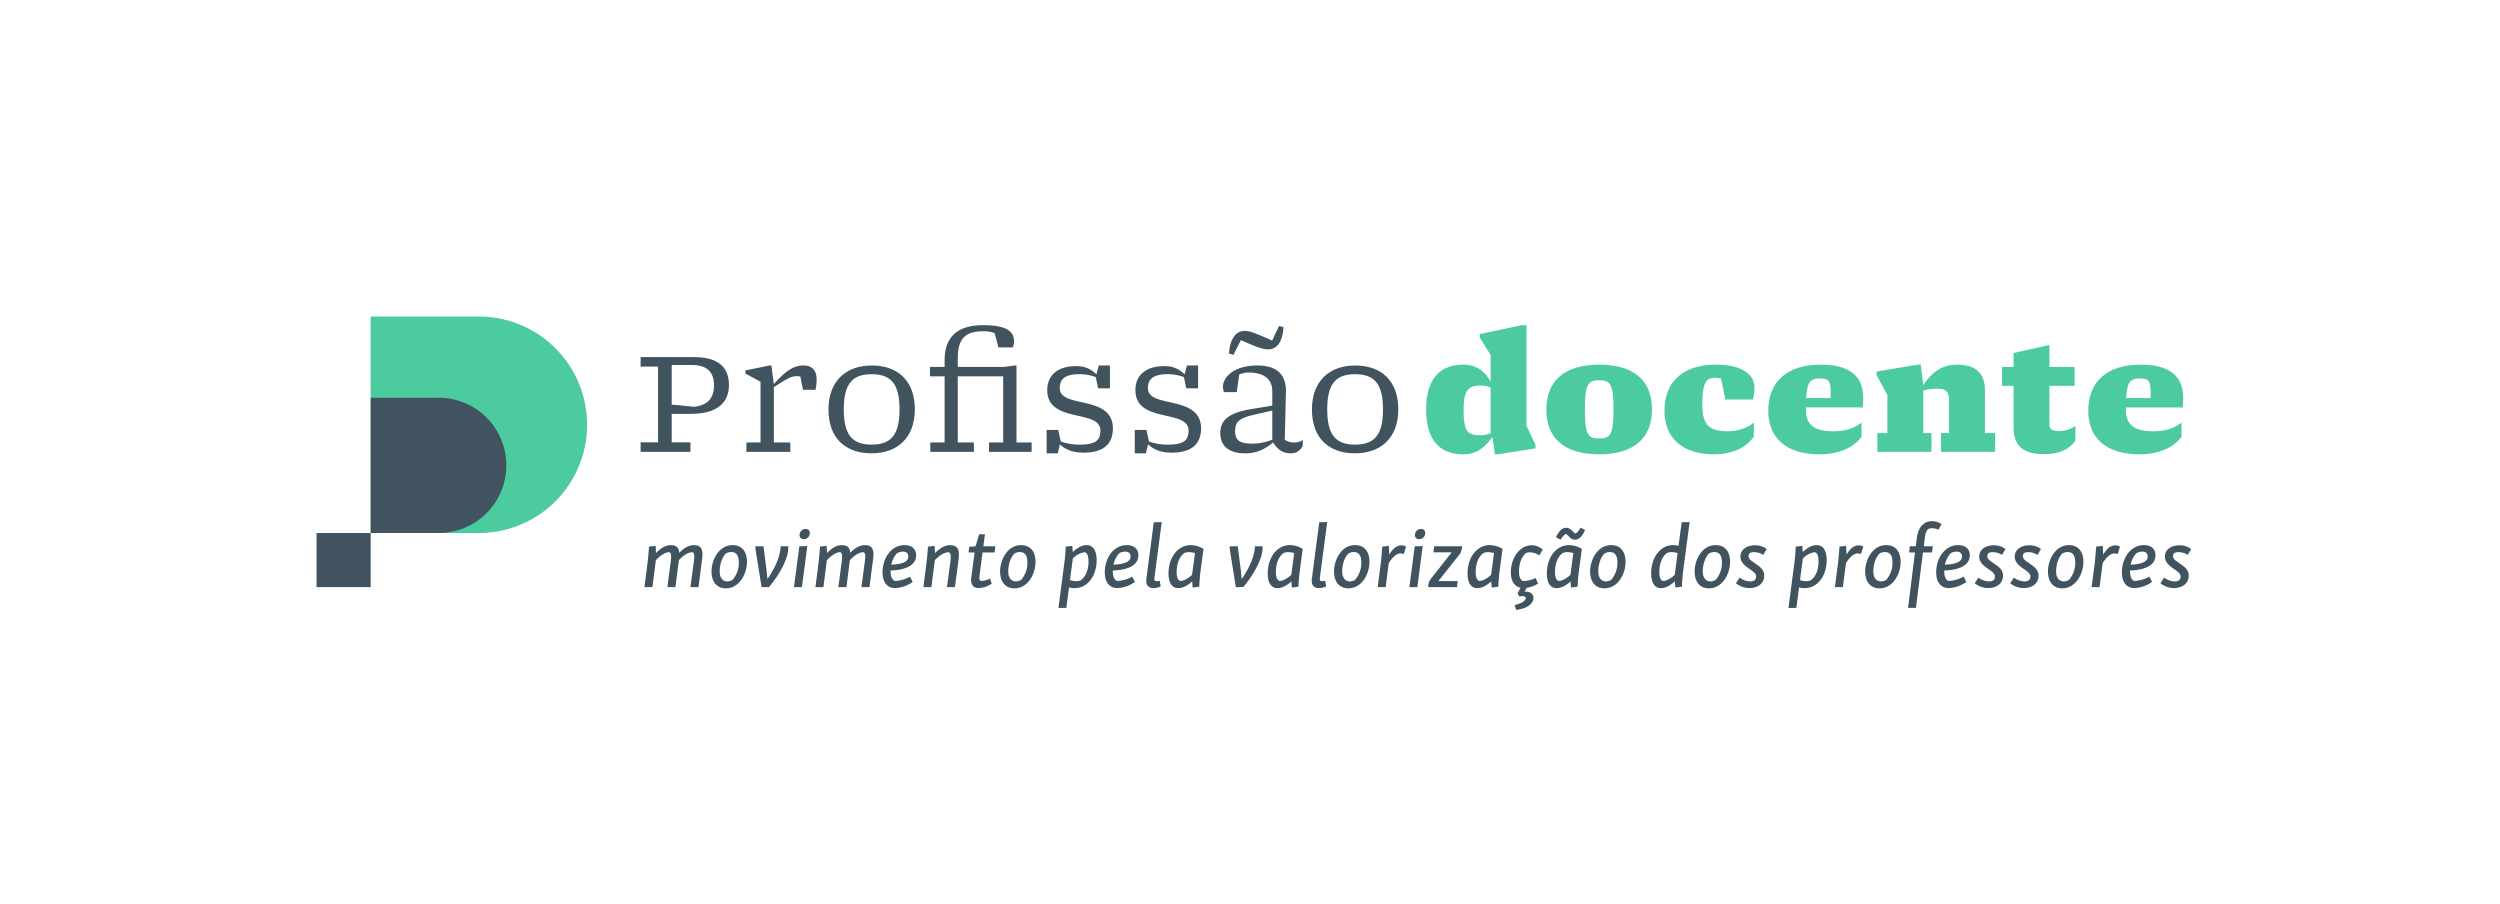 <?xml version="1.0" encoding="UTF-8"?> <svg xmlns="http://www.w3.org/2000/svg" id="Layer_1" data-name="Layer 1" width="1200" height="433.77" viewBox="0 0 1200 433.77"><defs><style> .cls-1 { fill: #41535f; } .cls-2 { fill: #4ccc9e; } </style></defs><title>Marca_Horizontal_Base</title><g><g><path class="cls-1" d="M307.492,216.887v-4.58h8.37V175.983h-8.37v-4.58h25.584c11.45,0,16.82,4.659,16.82,13.424S343.815,198.646,331.734,198.646h-9.318v13.661h9.002v4.58Zm25.9-21.636c5.606-.71,9.318-3.475,9.318-10.344,0-6.791-3.79-9.712-10.739-9.712h-9.555v19.03Z"></path><path class="cls-1" d="M358.263,216.887v-4.501h6.791v-29.138l-7.265-3.948v-1.5l11.529-2.369h.947l1.185,8.923c6.317-7.107,10.107-8.923,14.214-8.923,4.58,0,6.317,2.843,6.317,6.791a21.154,21.154,0,0,1-.553,4.896h-6.001l-1.263-6.396a9.836,9.836,0,0,0-1.658-.158c-2.369,0-3.948.632-11.055,5.291v26.532h7.896v4.501Z"></path><path class="cls-1" d="M418.353,217.597c-12.555,0-20.689-7.265-20.689-21.083,0-13.74,8.607-21.083,20.689-21.083,12.634,0,20.768,7.343,20.768,21.083C439.12,210.333,430.513,217.597,418.353,217.597Zm0-4.185c9.476,0,13.424-4.816,13.424-16.898s-3.948-16.898-13.424-16.898c-9.397,0-13.345,4.817-13.345,16.898S408.956,213.412,418.353,213.412Z"></path><path class="cls-1" d="M446.54,216.887v-4.501h6.87V180.642h-7.028v-4.501h7.028v-3.237c0-10.66,5.686-16.819,18.478-16.819,12.082,0,14.845,3.474,14.845,7.817a6.291,6.291,0,0,1-.632,2.843H479.231l-1.816-6.87a15.792,15.792,0,0,0-5.527-.869c-7.976,0-12.161,3.08-12.161,12.871v4.264h22.11l5.211-.71h.869v36.955h7.265v4.501H474.73v-4.501h6.791V180.642H459.727v31.744h7.739v4.501Z"></path><path class="cls-1" d="M502.365,217.597V206.384h5.606l1.184,5.528a25.731,25.731,0,0,0,9.002,1.5c7.818,0,10.029-2.053,10.029-6.791,0-4.58-5.054-5.765-10.66-7.028-6.949-1.58-14.846-3.317-14.846-12.319,0-6.633,4.343-11.528,13.898-11.528a12.904,12.904,0,0,1,9.712,3.948l1.105-4.264h5.37v10.976h-5.685l-1.105-5.37a20.824,20.824,0,0,0-7.739-1.421c-6.791,0-9.555,2.132-9.555,6.712,0,4.422,4.896,5.448,10.423,6.712,7.028,1.579,15.082,3.396,15.082,12.634,0,7.186-4.264,11.608-14.134,11.608-4.975,0-8.844-1.5-11.292-4.027l-1.027,4.343Z"></path><path class="cls-1" d="M544.687,217.597V206.384h5.606l1.184,5.528a25.731,25.731,0,0,0,9.002,1.5c7.818,0,10.029-2.053,10.029-6.791,0-4.58-5.054-5.765-10.66-7.028-6.949-1.58-14.846-3.317-14.846-12.319,0-6.633,4.343-11.528,13.898-11.528a12.904,12.904,0,0,1,9.712,3.948l1.105-4.264h5.37v10.976h-5.685l-1.105-5.37a20.825,20.825,0,0,0-7.739-1.421c-6.791,0-9.555,2.132-9.555,6.712,0,4.422,4.896,5.448,10.423,6.712,7.028,1.579,15.082,3.396,15.082,12.634,0,7.186-4.264,11.608-14.134,11.608-4.975,0-8.844-1.5-11.292-4.027l-1.027,4.343Z"></path><path class="cls-1" d="M597.67,217.597c-7.107,0-11.924-2.921-11.924-9.791,0-6.159,4.106-9.633,14.767-11.45l10.186-1.658v-6.791c0-6.159-4.264-9.081-11.292-9.081a11.056,11.056,0,0,0-4.58.947l-1.185,8.449h-6.08a5.612,5.612,0,0,1-.553-2.527c0-4.58,5.132-10.265,16.583-10.265,8.607,0,13.502,3.79,13.661,11.844l-.553,23.769a7.355,7.355,0,0,0,4.659,1.342,6.222,6.222,0,0,0,3.948-1.263v2.842a6.012,6.012,0,0,1-5.686,3.632c-3.237,0-5.922-1.105-8.528-5.211C606.513,216.176,602.486,217.597,597.67,217.597Zm-5.606-47.299-2.132-.553c.553-8.607,4.343-10.897,7.344-10.897,2.448,0,4.738.71,13.345,4.659l3.316-7.028,2.132.553c-.553,8.607-4.106,10.66-7.344,10.66-2.29,0-4.343-.553-13.108-4.422Zm9.081,42.641a26.062,26.062,0,0,0,9.555-1.895V197.067l-9.239,2.132c-6.475,1.5-8.607,3.237-8.607,7.66C592.853,211.359,594.985,212.939,601.144,212.939Z"></path><path class="cls-1" d="M650.415,217.597c-12.555,0-20.688-7.265-20.688-21.083,0-13.74,8.607-21.083,20.688-21.083,12.634,0,20.768,7.343,20.768,21.083C671.182,210.333,662.575,217.597,650.415,217.597Zm0-4.185c9.476,0,13.424-4.816,13.424-16.898s-3.948-16.898-13.424-16.898c-9.397,0-13.345,4.817-13.345,16.898S641.018,213.412,650.415,213.412Z"></path></g><g><path class="cls-2" d="M702.231,218.071c-10.423,0-17.688-6.081-17.688-21.479,0-14.766,6.712-21.557,17.846-21.557,6.08,0,10.344,3,13.108,8.212V170.377l-5.212-8.371v-1.658l20.136-4.264h2.29v48.247l4.343,9.239v1.658l-18.083,2.843h-1.421l-1.185-8.291C712.023,215.702,707.996,218.071,702.231,218.071Zm8.607-9.16a14.006,14.006,0,0,0,4.659-.947V186.012a13.409,13.409,0,0,0-5.054-.948c-5.843,0-7.896,2.685-7.896,11.687C702.547,207.253,704.442,208.911,710.838,208.911Z"></path><path class="cls-2" d="M767.611,218.071c-17.135,0-25.348-8.055-25.348-21.399,0-13.661,8.37-21.636,25.348-21.636,17.135,0,25.348,7.976,25.348,21.479C792.959,210.017,784.588,218.071,767.611,218.071Zm0-7.581c5.448,0,6.87-2.053,6.87-13.977,0-12.003-1.421-13.977-6.87-13.977-5.449,0-6.87,1.974-6.87,14.135C760.741,208.438,762.162,210.491,767.611,210.491Z"></path><path class="cls-2" d="M822.647,218.071c-15.083,0-23.689-7.976-23.689-20.847,0-14.766,9.791-22.189,24.716-22.189,12.792,0,18.478,4.817,18.478,11.213a19.021,19.021,0,0,1-.79,5.527h-13.187l-2.053-10.028a9.579,9.579,0,0,0-2.685-.395c-4.106,0-6.317,1.5-6.317,12.95,0,9.081,2.843,12.713,12.082,12.713,4.817,0,9.713-1.658,12.634-4.185V209.543C838.282,214.834,831.57,218.071,822.647,218.071Z"></path><path class="cls-2" d="M873.339,218.071c-16.267,0-24.558-8.133-24.558-20.847,0-14.608,9.634-22.189,25.032-22.189,12.95,0,20.531,4.58,20.531,15.951,0,1.185-.079,3.238-.237,4.58H866.864v1.342c0,7.265,4.422,10.107,13.266,10.107,6.081,0,10.187-1.658,13.424-4.185V209.543C889.922,214.834,882.736,218.071,873.339,218.071Zm-6.396-27.006h11.766v-3.316c0-5.291-1.264-6.081-5.37-6.081C868.838,181.668,867.417,183.564,866.943,191.065Z"></path><path class="cls-2" d="M901.132,216.887v-9.002h4.817V189.644l-5.211-9.634v-1.658l19.741-3.316h1.5l1.185,9.791c5.211-7.581,10.187-9.791,16.424-9.791,8.371,0,13.187,3.869,13.187,12.318v20.531h4.896v9.002h-25.979v-9.002h3.869V192.96c0-5.133-1.342-6.396-5.922-6.396a26.202,26.202,0,0,0-6.475.948v20.373h3.948v9.002Z"></path><path class="cls-2" d="M981.435,217.992c-11.213,0-14.924-4.659-14.924-13.187v-19.583h-5.527v-9.081H966.511v-6.712l17.214-3.869v10.581h12.082v9.081H983.725v18.162c0,2.369.71,3.553,4.896,3.553a14.636,14.636,0,0,0,7.581-2.448V211.438C993.28,215.702,988.384,217.992,981.435,217.992Z"></path><path class="cls-2" d="M1026.917,218.071c-16.267,0-24.558-8.133-24.558-20.847,0-14.608,9.634-22.189,25.032-22.189,12.95,0,20.531,4.58,20.531,15.951,0,1.185-.079,3.238-.237,4.58h-27.243v1.342c0,7.265,4.422,10.107,13.266,10.107,6.081,0,10.187-1.658,13.424-4.185V209.543C1043.499,214.834,1036.313,218.071,1026.917,218.071Zm-6.396-27.006h11.766v-3.316c0-5.291-1.264-6.081-5.37-6.081C1022.416,181.668,1020.994,183.564,1020.52,191.065Z"></path></g><g><path class="cls-1" d="M314.693,262.033l.208,3.45c2.037-2.203,4.448-3.824,7.066-3.824,2.909,0,3.948,1.414,4.073,3.699,2.037-2.161,4.406-3.699,7.066-3.699,3.824,0,4.448,2.66,3.949,6.359l-1.787,13.8h-3.866l1.704-12.802c.291-2.328.25-3.7-.873-3.99-2.286.208-4.365,1.704-6.36,3.782l-1.663,13.01h-3.865l1.663-12.76c.291-2.286.208-3.824-.873-4.032-1.912.083-4.281,1.662-6.318,3.824l-1.663,12.968h-3.824l1.455-11.389c.208-1.497.374-3.201.748-8.063Z"></path><path class="cls-1" d="M351.639,261.659c4.78,0,6.941,3.492,6.9,8.147C358.497,275.5,354.881,282.4,348.397,282.4c-4.531,0-6.9-3.408-6.858-8.147C341.58,268.559,345.113,261.659,351.639,261.659Zm-.624,3.325a5.004,5.004,0,0,0-2.536.665c-1.87,1.788-2.993,5.154-3.034,8.562-.042,2.827,1.289,4.863,3.658,4.863a5.114,5.114,0,0,0,2.494-.707,12.315,12.315,0,0,0,3.034-8.479C354.632,266.896,353.593,264.984,351.015,264.984Z"></path><path class="cls-1" d="M378.362,262.199v.998c0,4.323-3.492,11.763-9.228,18.58l-3.575.083-2.826-17.665a6.486,6.486,0,0,1-.083-1.995h3.824l1.538,12.095.333,3.45h.166c3.284-4.863,5.944-10.225,6.235-15.545Z"></path><path class="cls-1" d="M387.503,262.116,384.926,281.818h-3.824l2.577-19.577Zm-.79-8.188a1.813,1.813,0,0,1,1.995,1.912,2.842,2.842,0,0,1-2.868,2.951,1.827,1.827,0,0,1-2.037-1.912A2.851,2.851,0,0,1,386.713,253.928Z"></path><path class="cls-1" d="M396.77,262.033l.208,3.45c2.037-2.203,4.448-3.824,7.066-3.824,2.909,0,3.948,1.414,4.073,3.699,2.037-2.161,4.406-3.699,7.066-3.699,3.824,0,4.448,2.66,3.949,6.359l-1.787,13.8h-3.866l1.704-12.802c.291-2.328.25-3.7-.873-3.99-2.286.208-4.365,1.704-6.36,3.782l-1.663,13.01h-3.865l1.663-12.76c.291-2.286.208-3.824-.873-4.032-1.912.083-4.281,1.662-6.318,3.824l-1.663,12.968H391.408l1.455-11.389c.208-1.497.374-3.201.748-8.063Z"></path><path class="cls-1" d="M434.173,261.659c3.492,0,5.57,1.829,5.57,4.905,0,5.279-6.11,7.108-12.262,7.274v.25c0,2.411.624,4.281,2.078,4.78a16.551,16.551,0,0,0,7.232-2.078l1.289,2.535a15.595,15.595,0,0,1-8.438,2.951c-3.99,0-6.027-3.117-6.027-7.481C423.616,267.894,427.772,261.659,434.173,261.659Zm-6.359,9.394c4.281-.167,8.188-1.04,8.188-3.907,0-1.538-.956-2.369-2.577-2.369a5.849,5.849,0,0,0-2.827.748A11.464,11.464,0,0,0,427.814,271.053Z"></path><path class="cls-1" d="M448.593,262.033l.208,3.492c2.12-2.286,4.655-3.866,7.149-3.866,4.281,0,4.697,2.827,4.156,6.941l-1.746,13.218h-3.824l1.621-12.012c.291-2.369.457-4.406-.873-4.78-2.162.166-4.531,1.662-6.567,3.824l-1.663,12.968H443.231l1.455-11.389c.208-1.497.374-3.201.748-8.063Z"></path><path class="cls-1" d="M465.257,262.449l3.034-.25,1.704-5.736,2.785-.042-.748,5.777h5.736l-.374,2.993H471.616l-1.455,11.306c-.208,1.58.083,2.369.998,2.369a10.17,10.17,0,0,0,3.99-1.164l.915,2.452a12.224,12.224,0,0,1-6.359,2.12c-2.619,0-3.907-1.787-3.492-5.071l1.58-12.012h-2.91Z"></path><path class="cls-1" d="M490.152,261.659c4.78,0,6.941,3.492,6.9,8.147C497.01,275.5,493.394,282.4,486.909,282.4c-4.531,0-6.9-3.408-6.858-8.147C480.093,268.559,483.626,261.659,490.152,261.659Zm-.624,3.325a5.004,5.004,0,0,0-2.536.665c-1.87,1.788-2.993,5.154-3.034,8.562-.042,2.827,1.289,4.863,3.658,4.863a5.114,5.114,0,0,0,2.494-.707,12.315,12.315,0,0,0,3.034-8.479C493.144,266.896,492.105,264.984,489.528,264.984Z"></path><path class="cls-1" d="M515.75,282.317a8.66,8.66,0,0,1-2.619-.375L511.843,291.793h-3.782L510.97,269.515c.208-1.538.375-2.993.582-7.149l3.159-.333.208,2.951c2.078-1.995,4.406-3.325,6.65-3.325,3.492,0,4.78,3.242,4.822,7.066C526.432,276.29,522.11,282.317,515.75,282.317Zm3.034-3.783c2.369-1.704,3.699-5.112,3.699-9.061,0-2.452-.582-4.24-1.912-4.406a9.707,9.707,0,0,0-5.611,3.034l-1.372,10.35a9.761,9.761,0,0,0,2.951.499A6.003,6.003,0,0,0,518.784,278.534Z"></path><path class="cls-1" d="M540.852,261.659c3.492,0,5.57,1.829,5.57,4.905,0,5.279-6.11,7.108-12.262,7.274v.25c0,2.411.624,4.281,2.078,4.78a16.551,16.551,0,0,0,7.232-2.078l1.289,2.535a15.595,15.595,0,0,1-8.438,2.951c-3.99,0-6.027-3.117-6.027-7.481C530.295,267.894,534.451,261.659,540.852,261.659Zm-6.359,9.394c4.281-.167,8.188-1.04,8.188-3.907,0-1.538-.956-2.369-2.577-2.369a5.849,5.849,0,0,0-2.827.748A11.464,11.464,0,0,0,534.492,271.053Z"></path><path class="cls-1" d="M550.284,277.662l3.533-26.976,3.824-.083-3.492,26.56c-.166,1.289.084,1.787.956,1.787a6.526,6.526,0,0,0,1.538-.208l.499,2.743a8.041,8.041,0,0,1-3.45.79C550.99,282.275,549.91,280.654,550.284,277.662Z"></path><path class="cls-1" d="M571.563,261.659a11.811,11.811,0,0,1,6.11,1.829l-1.497,11.306c-.166,1.33-.333,2.993-.54,6.816l-3.159.416-.249-2.951c-1.912,1.829-4.406,3.242-6.65,3.242-3.409,0-4.697-3.201-4.697-7.025C560.881,267.686,565.245,261.659,571.563,261.659Zm.623,14.257,1.414-10.433a10.29,10.29,0,0,0-2.868-.457,5.944,5.944,0,0,0-2.203.416c-2.411,1.663-3.741,5.154-3.741,9.103,0,2.453.624,4.157,1.912,4.323C568.446,278.742,570.524,277.495,572.186,275.916Z"></path><path class="cls-1" d="M606.015,262.199v.998c0,4.323-3.492,11.763-9.228,18.58l-3.575.083-2.826-17.665a6.486,6.486,0,0,1-.083-1.995h3.824l1.538,12.095.333,3.45h.166c3.284-4.863,5.944-10.225,6.235-15.545Z"></path><path class="cls-1" d="M619.188,261.659a11.811,11.811,0,0,1,6.11,1.829L623.802,274.793c-.166,1.33-.333,2.993-.54,6.816l-3.159.416-.25-2.951c-1.912,1.829-4.406,3.242-6.65,3.242-3.408,0-4.697-3.201-4.697-7.025C608.506,267.686,612.871,261.659,619.188,261.659Zm.624,14.257,1.414-10.433a10.29,10.29,0,0,0-2.868-.457,5.944,5.944,0,0,0-2.203.416c-2.411,1.663-3.741,5.154-3.741,9.103,0,2.453.624,4.157,1.912,4.323C616.071,278.742,618.149,277.495,619.812,275.916Z"></path><path class="cls-1" d="M629.701,277.662l3.533-26.976,3.824-.083-3.492,26.56c-.166,1.289.084,1.787.956,1.787a6.526,6.526,0,0,0,1.538-.208l.499,2.743a8.041,8.041,0,0,1-3.45.79C630.407,282.275,629.327,280.654,629.701,277.662Z"></path><path class="cls-1" d="M650.44,261.659c4.78,0,6.941,3.492,6.9,8.147C657.298,275.5,653.682,282.4,647.198,282.4c-4.531,0-6.9-3.408-6.858-8.147C640.381,268.559,643.914,261.659,650.44,261.659Zm-.624,3.325a5.004,5.004,0,0,0-2.536.665c-1.87,1.788-2.993,5.154-3.034,8.562-.042,2.827,1.289,4.863,3.658,4.863a5.114,5.114,0,0,0,2.494-.707,12.315,12.315,0,0,0,3.034-8.479C653.432,266.896,652.393,264.984,649.816,264.984Z"></path><path class="cls-1" d="M666.646,262.033l.208,4.198c1.621-2.743,3.45-4.447,5.819-4.447a3.887,3.887,0,0,1,2.245.624L673.795,265.94a4.818,4.818,0,0,0-1.538-.291c-1.912,0-3.783,1.746-5.653,4.614l-1.497,11.555h-3.824l1.496-11.514c.167-1.496.333-3.159.707-7.938Z"></path><path class="cls-1" d="M682.895,262.116l-2.577,19.702H676.494l2.577-19.577Zm-.79-8.188a1.813,1.813,0,0,1,1.995,1.912,2.842,2.842,0,0,1-2.868,2.951,1.826,1.826,0,0,1-2.037-1.912A2.851,2.851,0,0,1,682.105,253.928Z"></path><path class="cls-1" d="M701.764,262.199a6.483,6.483,0,0,1-1.705,4.572l-9.643,12.137h9.269l-.333,2.91H685.553c.042-2.245.499-3.034,1.995-4.905l9.269-11.804h-8.771l.375-2.91Z"></path><path class="cls-1" d="M715.103,261.659a11.811,11.811,0,0,1,6.11,1.829L719.717,274.793c-.166,1.33-.333,2.993-.54,6.816l-3.159.416-.25-2.951c-1.912,1.829-4.406,3.242-6.65,3.242-3.408,0-4.697-3.201-4.697-7.025C704.421,267.686,708.786,261.659,715.103,261.659Zm.624,14.257,1.414-10.433a10.29,10.29,0,0,0-2.868-.457,5.944,5.944,0,0,0-2.203.416c-2.411,1.663-3.741,5.154-3.741,9.103,0,2.453.624,4.157,1.912,4.323C711.986,278.742,714.064,277.495,715.727,275.916Z"></path><path class="cls-1" d="M735.218,261.742a7.756,7.756,0,0,1,5.278,2.078l-1.621,2.785a8.376,8.376,0,0,0-4.489-1.496,4.943,4.943,0,0,0-1.871.333c-1.995,1.496-3.408,4.863-3.408,9.061,0,2.66.873,3.99,2.078,4.406a15.977,15.977,0,0,0,5.944-1.455l1.123,2.66a14.049,14.049,0,0,1-5.445,2.037l-1.039,1.871a3.556,3.556,0,0,1,.624-.042c2.245.042,3.658,1.123,3.658,3.035,0,2.826-3.117,5.195-8.354,5.694l-.624-2.328c3.658-.832,5.196-1.995,5.362-3.492a1.928,1.928,0,0,0-1.787-.748,6.245,6.245,0,0,0-1.413.167l-.832-1.414,1.455-2.785c-3.034-.624-4.655-3.45-4.655-7.315C725.2,267.894,729.357,261.742,735.218,261.742Z"></path><path class="cls-1" d="M753.171,261.659a11.811,11.811,0,0,1,6.11,1.829l-1.497,11.306c-.166,1.33-.333,2.993-.54,6.816l-3.159.416-.249-2.951c-1.912,1.829-4.406,3.242-6.65,3.242-3.409,0-4.697-3.201-4.697-7.025C742.488,267.686,746.852,261.659,753.171,261.659Zm.623,14.257,1.414-10.433a10.29,10.29,0,0,0-2.868-.457,5.944,5.944,0,0,0-2.203.416c-2.411,1.663-3.741,5.154-3.741,9.103,0,2.453.624,4.157,1.912,4.323C750.053,278.742,752.131,277.495,753.794,275.916Zm-1.995-22.57c2.037,0,3.201,2.037,4.323,2.744.707-.167,1.663-1.206,2.577-2.827l2.12,1.123c-1.081,2.66-2.702,4.655-4.821,4.655-2.161,0-3.034-2.037-4.364-2.744-.873.291-1.954,1.788-2.577,2.785L746.852,257.835C748.141,255.299,749.512,253.346,751.799,253.346Z"></path><path class="cls-1" d="M773.367,261.659c4.78,0,6.941,3.492,6.9,8.147C780.225,275.5,776.61,282.4,770.125,282.4c-4.531,0-6.9-3.408-6.858-8.147C763.309,268.559,766.842,261.659,773.367,261.659Zm-.624,3.325a5.004,5.004,0,0,0-2.536.665c-1.87,1.788-2.993,5.154-3.034,8.562-.042,2.827,1.289,4.863,3.658,4.863a5.114,5.114,0,0,0,2.494-.707,12.315,12.315,0,0,0,3.034-8.479C776.36,266.896,775.321,264.984,772.744,264.984Z"></path><path class="cls-1" d="M803.081,261.659a10.266,10.266,0,0,1,2.619.333l1.497-11.306,3.824-.083-3.159,23.9c-.167,1.413-.333,3.076-.541,7.107l-3.159.374-.249-2.992c-2.037,1.953-4.406,3.325-6.65,3.325-3.325,0-4.697-3.201-4.697-7.025C792.523,267.728,796.846,261.659,803.081,261.659Zm.79,14.298,1.372-10.474a8.901,8.901,0,0,0-2.827-.457,6.005,6.005,0,0,0-2.245.416c-2.369,1.663-3.699,5.154-3.699,9.103,0,2.453.582,4.157,1.871,4.323C800.13,278.742,802.083,277.578,803.871,275.957Z"></path><path class="cls-1" d="M823.528,261.659c4.78,0,6.941,3.492,6.9,8.147C830.385,275.5,826.77,282.4,820.285,282.4c-4.531,0-6.9-3.408-6.858-8.147C813.469,268.559,817.002,261.659,823.528,261.659Zm-.624,3.325a5.004,5.004,0,0,0-2.536.665c-1.87,1.788-2.993,5.154-3.034,8.562-.042,2.827,1.289,4.863,3.658,4.863a5.114,5.114,0,0,0,2.494-.707,12.315,12.315,0,0,0,3.034-8.479C826.52,266.896,825.481,264.984,822.904,264.984Z"></path><path class="cls-1" d="M842.394,261.742a9.116,9.116,0,0,1,5.611,1.787L846.343,266.356a8.34,8.34,0,0,0-4.24-1.33,4.072,4.072,0,0,0-2.328.54,2.301,2.301,0,0,0-.458,1.413c0,1.455,1.58,2.369,2.993,3.367,2.411,1.621,4.53,3.076,4.53,6.027-.042,3.658-3.034,5.902-7.149,5.902a10.311,10.311,0,0,1-6.443-2.328l1.788-2.702a8.754,8.754,0,0,0,4.904,1.829,3.772,3.772,0,0,0,2.37-.624,2.392,2.392,0,0,0,.623-1.704c0-1.497-1.33-2.411-3.616-3.949-1.787-1.289-3.907-2.951-3.907-5.611C835.411,263.779,838.446,261.742,842.394,261.742Z"></path><path class="cls-1" d="M866.165,282.317a8.66,8.66,0,0,1-2.619-.375l-1.289,9.851h-3.782l2.909-22.279c.208-1.538.374-2.993.582-7.149l3.159-.333.208,2.951c2.079-1.995,4.406-3.325,6.65-3.325,3.492,0,4.78,3.242,4.822,7.066C876.847,276.29,872.524,282.317,866.165,282.317Zm3.034-3.783c2.369-1.704,3.699-5.112,3.699-9.061,0-2.452-.582-4.24-1.912-4.406a9.707,9.707,0,0,0-5.611,3.034l-1.372,10.35a9.761,9.761,0,0,0,2.951.499A6.003,6.003,0,0,0,869.199,278.534Z"></path><path class="cls-1" d="M886.113,262.033l.208,4.198c1.621-2.743,3.45-4.447,5.819-4.447a3.887,3.887,0,0,1,2.245.624L893.261,265.94a4.815,4.815,0,0,0-1.538-.291c-1.912,0-3.783,1.746-5.653,4.614l-1.497,11.555h-3.824l1.496-11.514c.167-1.496.333-3.159.707-7.938Z"></path><path class="cls-1" d="M905.396,261.659c4.78,0,6.941,3.492,6.9,8.147C912.254,275.5,908.638,282.4,902.154,282.4c-4.531,0-6.9-3.408-6.858-8.147C895.337,268.559,898.87,261.659,905.396,261.659Zm-.624,3.325a5.004,5.004,0,0,0-2.536.665c-1.87,1.788-2.993,5.154-3.034,8.562-.042,2.827,1.289,4.863,3.658,4.863a5.114,5.114,0,0,0,2.494-.707,12.315,12.315,0,0,0,3.034-8.479C908.388,266.896,907.349,264.984,904.772,264.984Z"></path><path class="cls-1" d="M919.566,262.199l.541-4.24c.541-4.073,2.743-7.772,7.191-7.772a7.394,7.394,0,0,1,4.614,1.413l-1.414,2.66a7.469,7.469,0,0,0-3.159-.707,3.357,3.357,0,0,0-2.037.582,6.979,6.979,0,0,0-1.33,3.699l-.541,4.364h4.323l-.374,2.993h-4.364l-3.367,26.602h-3.783l3.325-26.602h-2.826l.374-2.993Z"></path><path class="cls-1" d="M939.93,261.659c3.492,0,5.57,1.829,5.57,4.905,0,5.279-6.11,7.108-12.262,7.274v.25c0,2.411.624,4.281,2.078,4.78a16.551,16.551,0,0,0,7.232-2.078l1.289,2.535a15.595,15.595,0,0,1-8.438,2.951c-3.99,0-6.027-3.117-6.027-7.481C929.373,267.894,933.53,261.659,939.93,261.659Zm-6.359,9.394c4.281-.167,8.188-1.04,8.188-3.907,0-1.538-.956-2.369-2.577-2.369a5.845,5.845,0,0,0-2.826.748A11.456,11.456,0,0,0,933.571,271.053Z"></path><path class="cls-1" d="M957.01,261.742a9.116,9.116,0,0,1,5.611,1.787l-1.663,2.827a8.34,8.34,0,0,0-4.24-1.33,4.072,4.072,0,0,0-2.328.54,2.301,2.301,0,0,0-.458,1.413c0,1.455,1.58,2.369,2.993,3.367,2.411,1.621,4.53,3.076,4.53,6.027-.042,3.658-3.034,5.902-7.149,5.902a10.311,10.311,0,0,1-6.443-2.328l1.788-2.702a8.754,8.754,0,0,0,4.904,1.829,3.772,3.772,0,0,0,2.37-.624,2.392,2.392,0,0,0,.623-1.704c0-1.497-1.33-2.411-3.616-3.949-1.787-1.289-3.907-2.951-3.907-5.611C950.028,263.779,953.062,261.742,957.01,261.742Z"></path><path class="cls-1" d="M974.049,261.742a9.116,9.116,0,0,1,5.611,1.787l-1.663,2.827a8.34,8.34,0,0,0-4.24-1.33,4.072,4.072,0,0,0-2.328.54,2.301,2.301,0,0,0-.458,1.413c0,1.455,1.58,2.369,2.993,3.367,2.411,1.621,4.53,3.076,4.53,6.027-.042,3.658-3.034,5.902-7.149,5.902a10.311,10.311,0,0,1-6.443-2.328l1.788-2.702a8.754,8.754,0,0,0,4.904,1.829,3.772,3.772,0,0,0,2.37-.624,2.392,2.392,0,0,0,.623-1.704c0-1.497-1.33-2.411-3.616-3.949-1.787-1.289-3.907-2.951-3.907-5.611C967.066,263.779,970.1,261.742,974.049,261.742Z"></path><path class="cls-1" d="M993.124,261.659c4.78,0,6.941,3.492,6.9,8.147C999.982,275.5,996.366,282.4,989.882,282.4c-4.53,0-6.9-3.408-6.858-8.147C983.065,268.559,986.598,261.659,993.124,261.659Zm-.624,3.325a5.004,5.004,0,0,0-2.536.665c-1.87,1.788-2.993,5.154-3.034,8.562-.042,2.827,1.289,4.863,3.658,4.863a5.114,5.114,0,0,0,2.494-.707,12.315,12.315,0,0,0,3.034-8.479C996.116,266.896,995.077,264.984,992.5,264.984Z"></path><path class="cls-1" d="M1009.33,262.033l.208,4.198c1.621-2.743,3.45-4.447,5.819-4.447a3.887,3.887,0,0,1,2.245.624l-1.123,3.533a4.815,4.815,0,0,0-1.538-.291c-1.912,0-3.783,1.746-5.653,4.614l-1.497,11.555h-3.824l1.496-11.514c.167-1.496.333-3.159.707-7.938Z"></path><path class="cls-1" d="M1029.071,261.659c3.492,0,5.57,1.829,5.57,4.905,0,5.279-6.11,7.108-12.262,7.274v.25c0,2.411.624,4.281,2.078,4.78a16.551,16.551,0,0,0,7.232-2.078l1.289,2.535a15.595,15.595,0,0,1-8.438,2.951c-3.99,0-6.027-3.117-6.027-7.481C1018.513,267.894,1022.67,261.659,1029.071,261.659Zm-6.359,9.394c4.281-.167,8.188-1.04,8.188-3.907,0-1.538-.956-2.369-2.577-2.369a5.845,5.845,0,0,0-2.826.748A11.456,11.456,0,0,0,1022.712,271.053Z"></path><path class="cls-1" d="M1046.151,261.742a9.116,9.116,0,0,1,5.611,1.787l-1.663,2.827a8.34,8.34,0,0,0-4.24-1.33,4.072,4.072,0,0,0-2.328.54,2.301,2.301,0,0,0-.458,1.413c0,1.455,1.58,2.369,2.993,3.367,2.411,1.621,4.53,3.076,4.53,6.027-.042,3.658-3.034,5.902-7.149,5.902a10.311,10.311,0,0,1-6.443-2.328l1.788-2.702a8.754,8.754,0,0,0,4.904,1.829,3.772,3.772,0,0,0,2.37-.624,2.392,2.392,0,0,0,.623-1.704c0-1.497-1.33-2.411-3.616-3.949-1.787-1.289-3.907-2.951-3.907-5.611C1039.168,263.779,1042.202,261.742,1046.151,261.742Z"></path></g><rect class="cls-1" x="151.948" y="255.844" width="25.974" height="25.974"></rect><path class="cls-2" d="M229.87,255.844h-51.948V151.948h51.948a51.948,51.948,0,0,1,0,103.896Z"></path><path class="cls-1" d="M210.39,190.909a32.468,32.468,0,1,1,0,64.935H177.922v-64.935Z"></path></g></svg> 